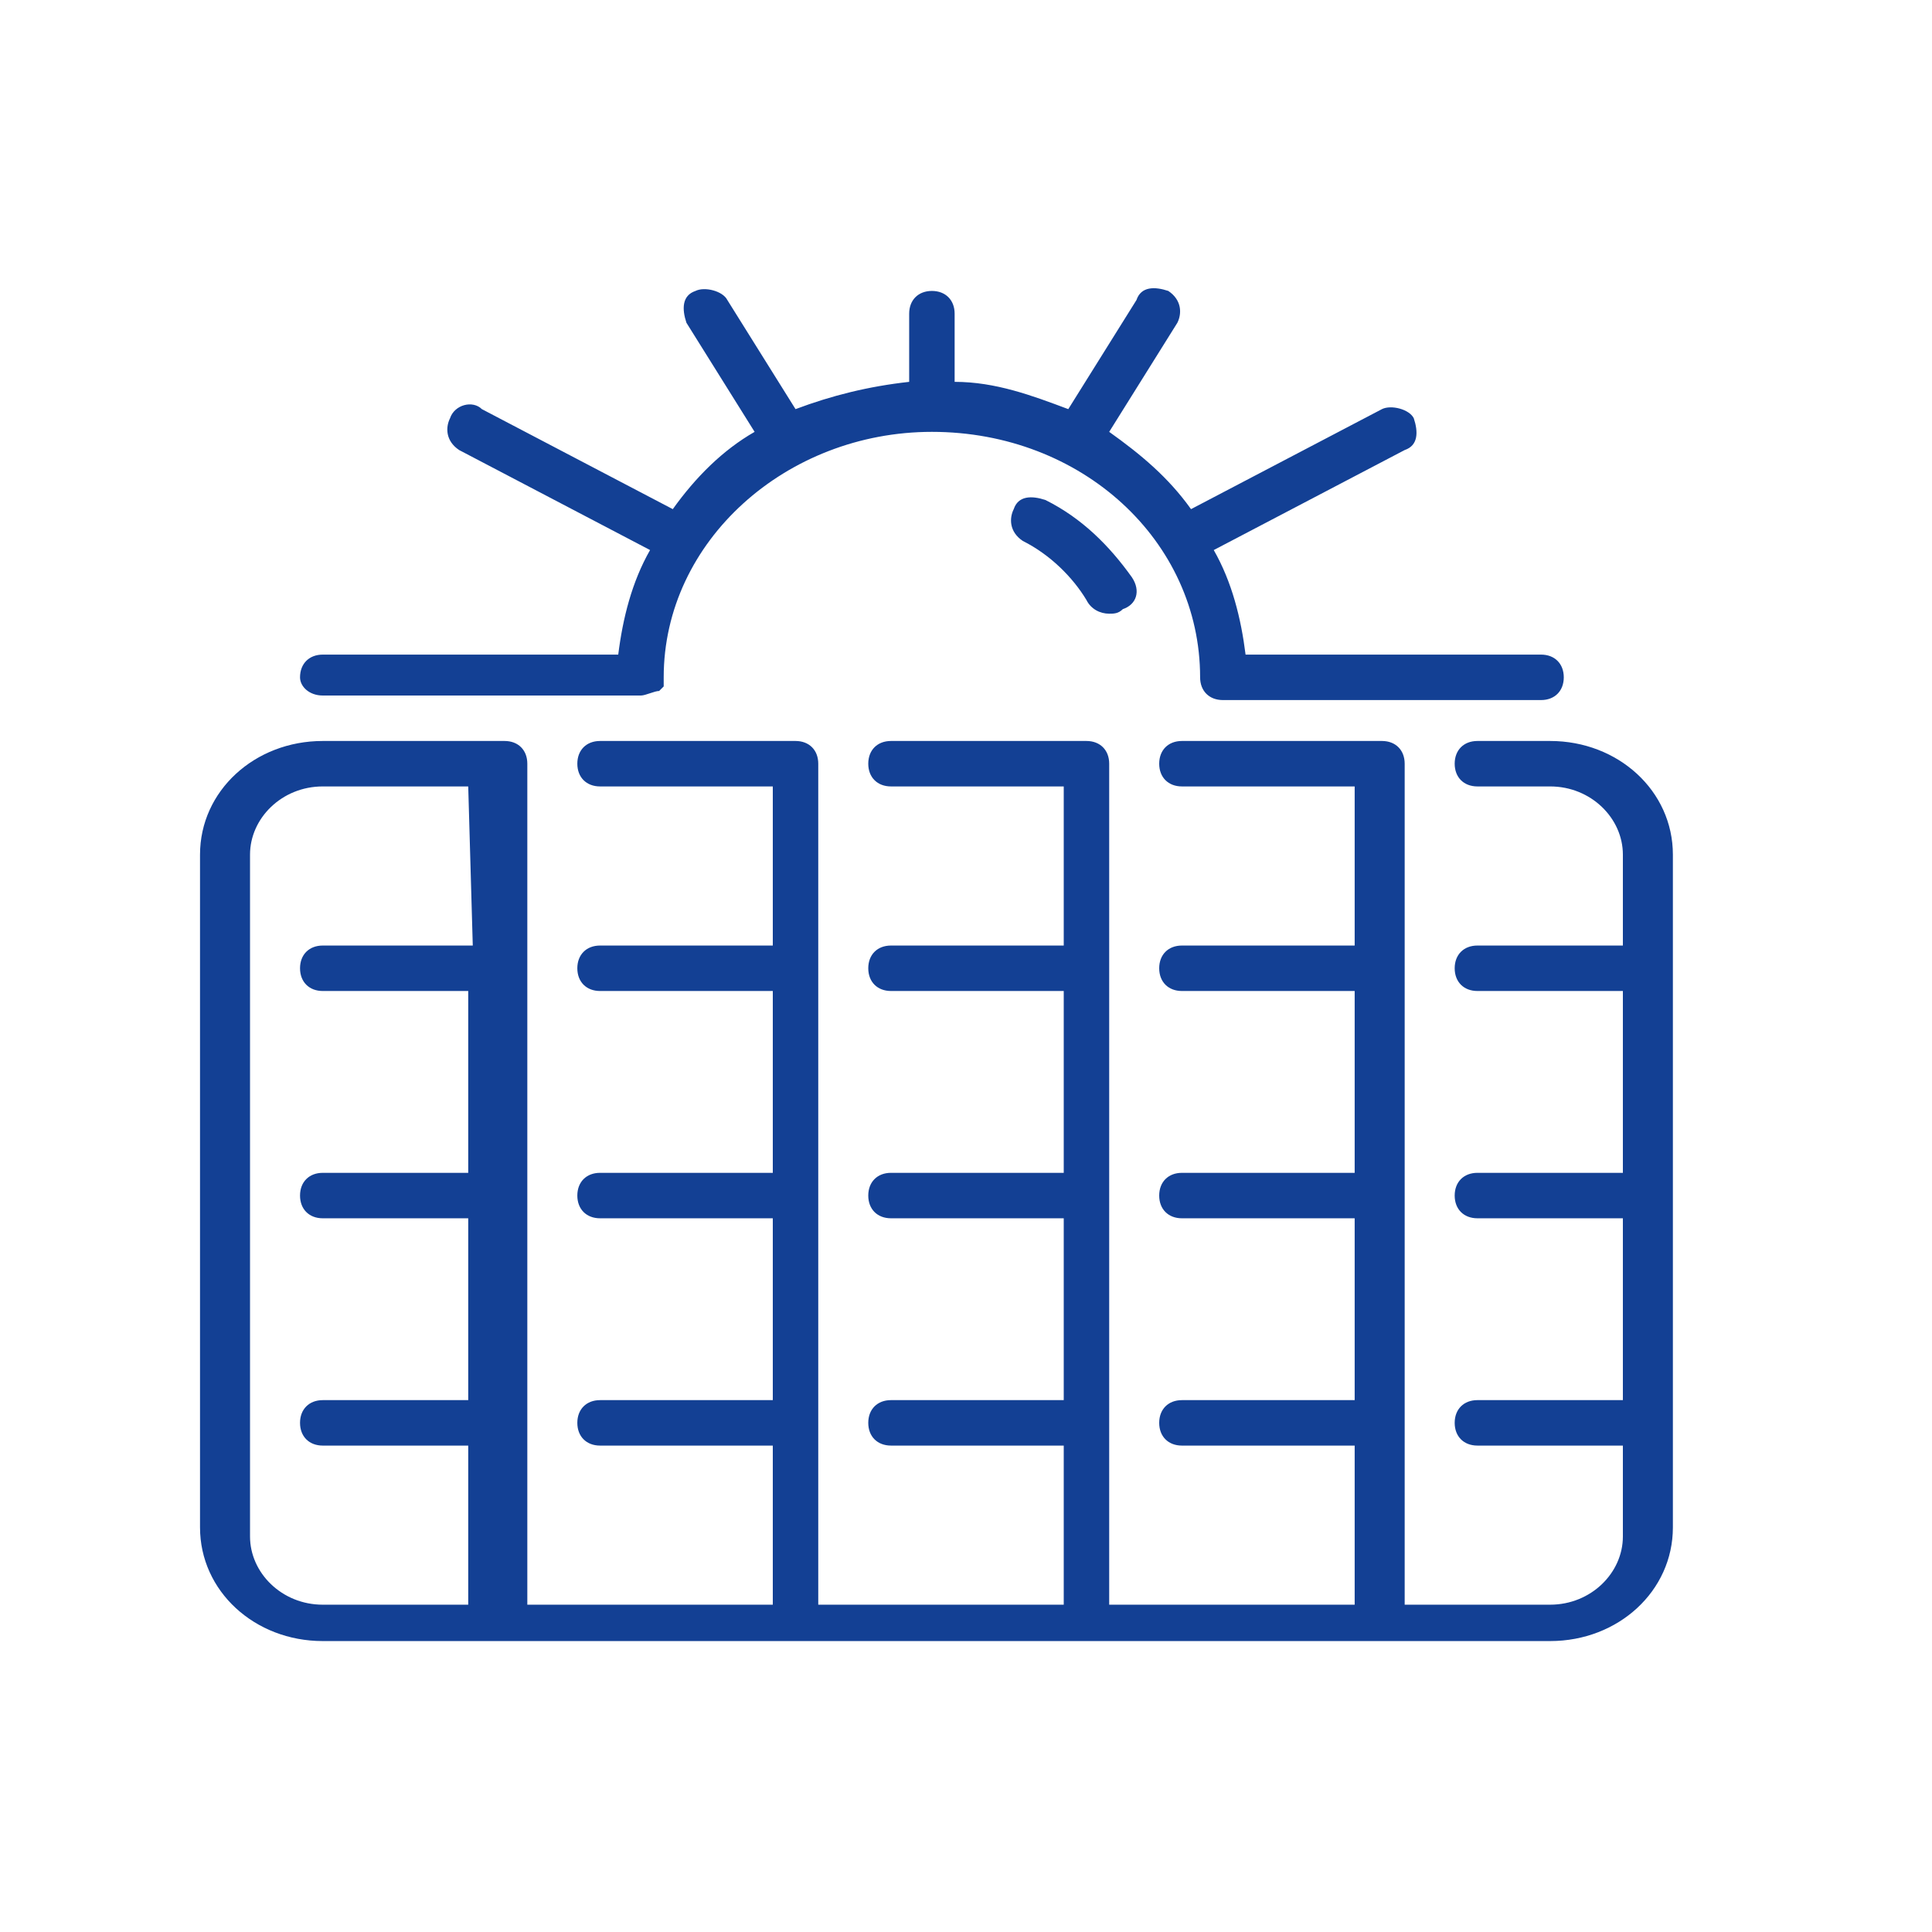 <?xml version="1.0" encoding="utf-8"?>
<!-- Generator: Adobe Illustrator 27.0.1, SVG Export Plug-In . SVG Version: 6.00 Build 0)  -->
<svg version="1.1" id="Ebene_1" xmlns="http://www.w3.org/2000/svg" xmlns:xlink="http://www.w3.org/1999/xlink" x="0px" y="0px"
	 viewBox="0 0 42.5 42.5" style="enable-background:new 0 0 42.5 42.5;" xml:space="preserve">
<style type="text/css">
	.st0{fill:#134094;}
</style>
<g>
	<g>
		<path class="st0" d="M10.4,20.8H7.1c-0.3,0-0.5,0.2-0.5,0.5s0.2,0.5,0.5,0.5h3.2v4H7.1c-0.3,0-0.5,0.2-0.5,0.5s0.2,0.5,0.5,0.5
			h3.2v4H7.1c-0.3,0-0.5,0.2-0.5,0.5s0.2,0.5,0.5,0.5h3.2v3.5H7.1c-0.9,0-1.6-0.7-1.6-1.5v-15c0-0.8,0.7-1.5,1.6-1.5h3.2L10.4,20.8
			L10.4,20.8z M34.1,16.3h-1.6c-0.3,0-0.5,0.2-0.5,0.5s0.2,0.5,0.5,0.5h1.6c0.9,0,1.6,0.7,1.6,1.5v2h-3.2c-0.3,0-0.5,0.2-0.5,0.5
			s0.2,0.5,0.5,0.5h3.2v4h-3.2c-0.3,0-0.5,0.2-0.5,0.5s0.2,0.5,0.5,0.5h3.2v4h-3.2c-0.3,0-0.5,0.2-0.5,0.5s0.2,0.5,0.5,0.5h3.2v2
			c0,0.8-0.7,1.5-1.6,1.5h-3.2V16.8c0-0.3-0.2-0.5-0.5-0.5H26c-0.3,0-0.5,0.2-0.5,0.5s0.2,0.5,0.5,0.5h3.8v3.5H26
			c-0.3,0-0.5,0.2-0.5,0.5s0.2,0.5,0.5,0.5h3.8v4H26c-0.3,0-0.5,0.2-0.5,0.5s0.2,0.5,0.5,0.5h3.8v4H26c-0.3,0-0.5,0.2-0.5,0.5
			s0.2,0.5,0.5,0.5h3.8v3.5h-5.4V16.8c0-0.3-0.2-0.5-0.5-0.5h-4.3c-0.3,0-0.5,0.2-0.5,0.5s0.2,0.5,0.5,0.5h3.8v3.5h-3.8
			c-0.3,0-0.5,0.2-0.5,0.5s0.2,0.5,0.5,0.5h3.8v4h-3.8c-0.3,0-0.5,0.2-0.5,0.5s0.2,0.5,0.5,0.5h3.8v4h-3.8c-0.3,0-0.5,0.2-0.5,0.5
			s0.2,0.5,0.5,0.5h3.8v3.5H18V16.8c0-0.3-0.2-0.5-0.5-0.5h-4.3c-0.3,0-0.5,0.2-0.5,0.5s0.2,0.5,0.5,0.5H17v3.5h-3.8
			c-0.3,0-0.5,0.2-0.5,0.5s0.2,0.5,0.5,0.5H17v4h-3.8c-0.3,0-0.5,0.2-0.5,0.5s0.2,0.5,0.5,0.5H17v4h-3.8c-0.3,0-0.5,0.2-0.5,0.5
			s0.2,0.5,0.5,0.5H17v3.5h-5.4V16.8c0-0.3-0.2-0.5-0.5-0.5h-4c-1.5,0-2.7,1.1-2.7,2.5v14.8c0,1.4,1.2,2.5,2.7,2.5h27
			c1.5,0,2.7-1.1,2.7-2.5V18.8C36.8,17.4,35.6,16.3,34.1,16.3"/>
	</g>
	<g>
		<path class="st0" d="M7.1,15.3h7c0.1,0,0.3-0.1,0.4-0.1l0,0l0.1-0.1V15v-0.1c0-3,2.7-5.4,5.9-5.4l0,0l0,0c3.3,0,5.9,2.4,5.9,5.4
			l0,0c0,0.3,0.2,0.5,0.5,0.5h7c0.3,0,0.5-0.2,0.5-0.5s-0.2-0.5-0.5-0.5h-6.5c-0.1-0.8-0.3-1.6-0.7-2.3l4.2-2.2
			c0.3-0.1,0.3-0.4,0.2-0.7C31,9,30.6,8.9,30.4,9l-4.2,2.2c-0.5-0.7-1.1-1.2-1.8-1.7l1.5-2.4C26,6.9,26,6.6,25.7,6.4
			c-0.3-0.1-0.6-0.1-0.7,0.2L23.5,9c-0.8-0.3-1.6-0.6-2.5-0.6V6.9c0-0.3-0.2-0.5-0.5-0.5S20,6.6,20,6.9v1.5
			c-0.9,0.1-1.7,0.3-2.5,0.6L16,6.6c-0.1-0.2-0.5-0.3-0.7-0.2C15,6.5,15,6.8,15.1,7.1l1.5,2.4c-0.7,0.4-1.3,1-1.8,1.7L10.6,9
			C10.4,8.8,10,8.9,9.9,9.2c-0.1,0.2-0.1,0.5,0.2,0.7l4.2,2.2c-0.4,0.7-0.6,1.5-0.7,2.3H7.1c-0.3,0-0.5,0.2-0.5,0.5
			C6.6,15.1,6.8,15.3,7.1,15.3"/>
	</g>
</g>
<g>
	<g>
		<path class="st0" d="M23,11c-0.3-0.1-0.6-0.1-0.7,0.2c-0.1,0.2-0.1,0.5,0.2,0.7c0.6,0.3,1.1,0.8,1.4,1.3c0.1,0.2,0.3,0.3,0.5,0.3
			c0.1,0,0.2,0,0.3-0.1c0.3-0.1,0.4-0.4,0.2-0.7C24.4,12,23.8,11.4,23,11"/>
	</g>
</g>
</svg>
